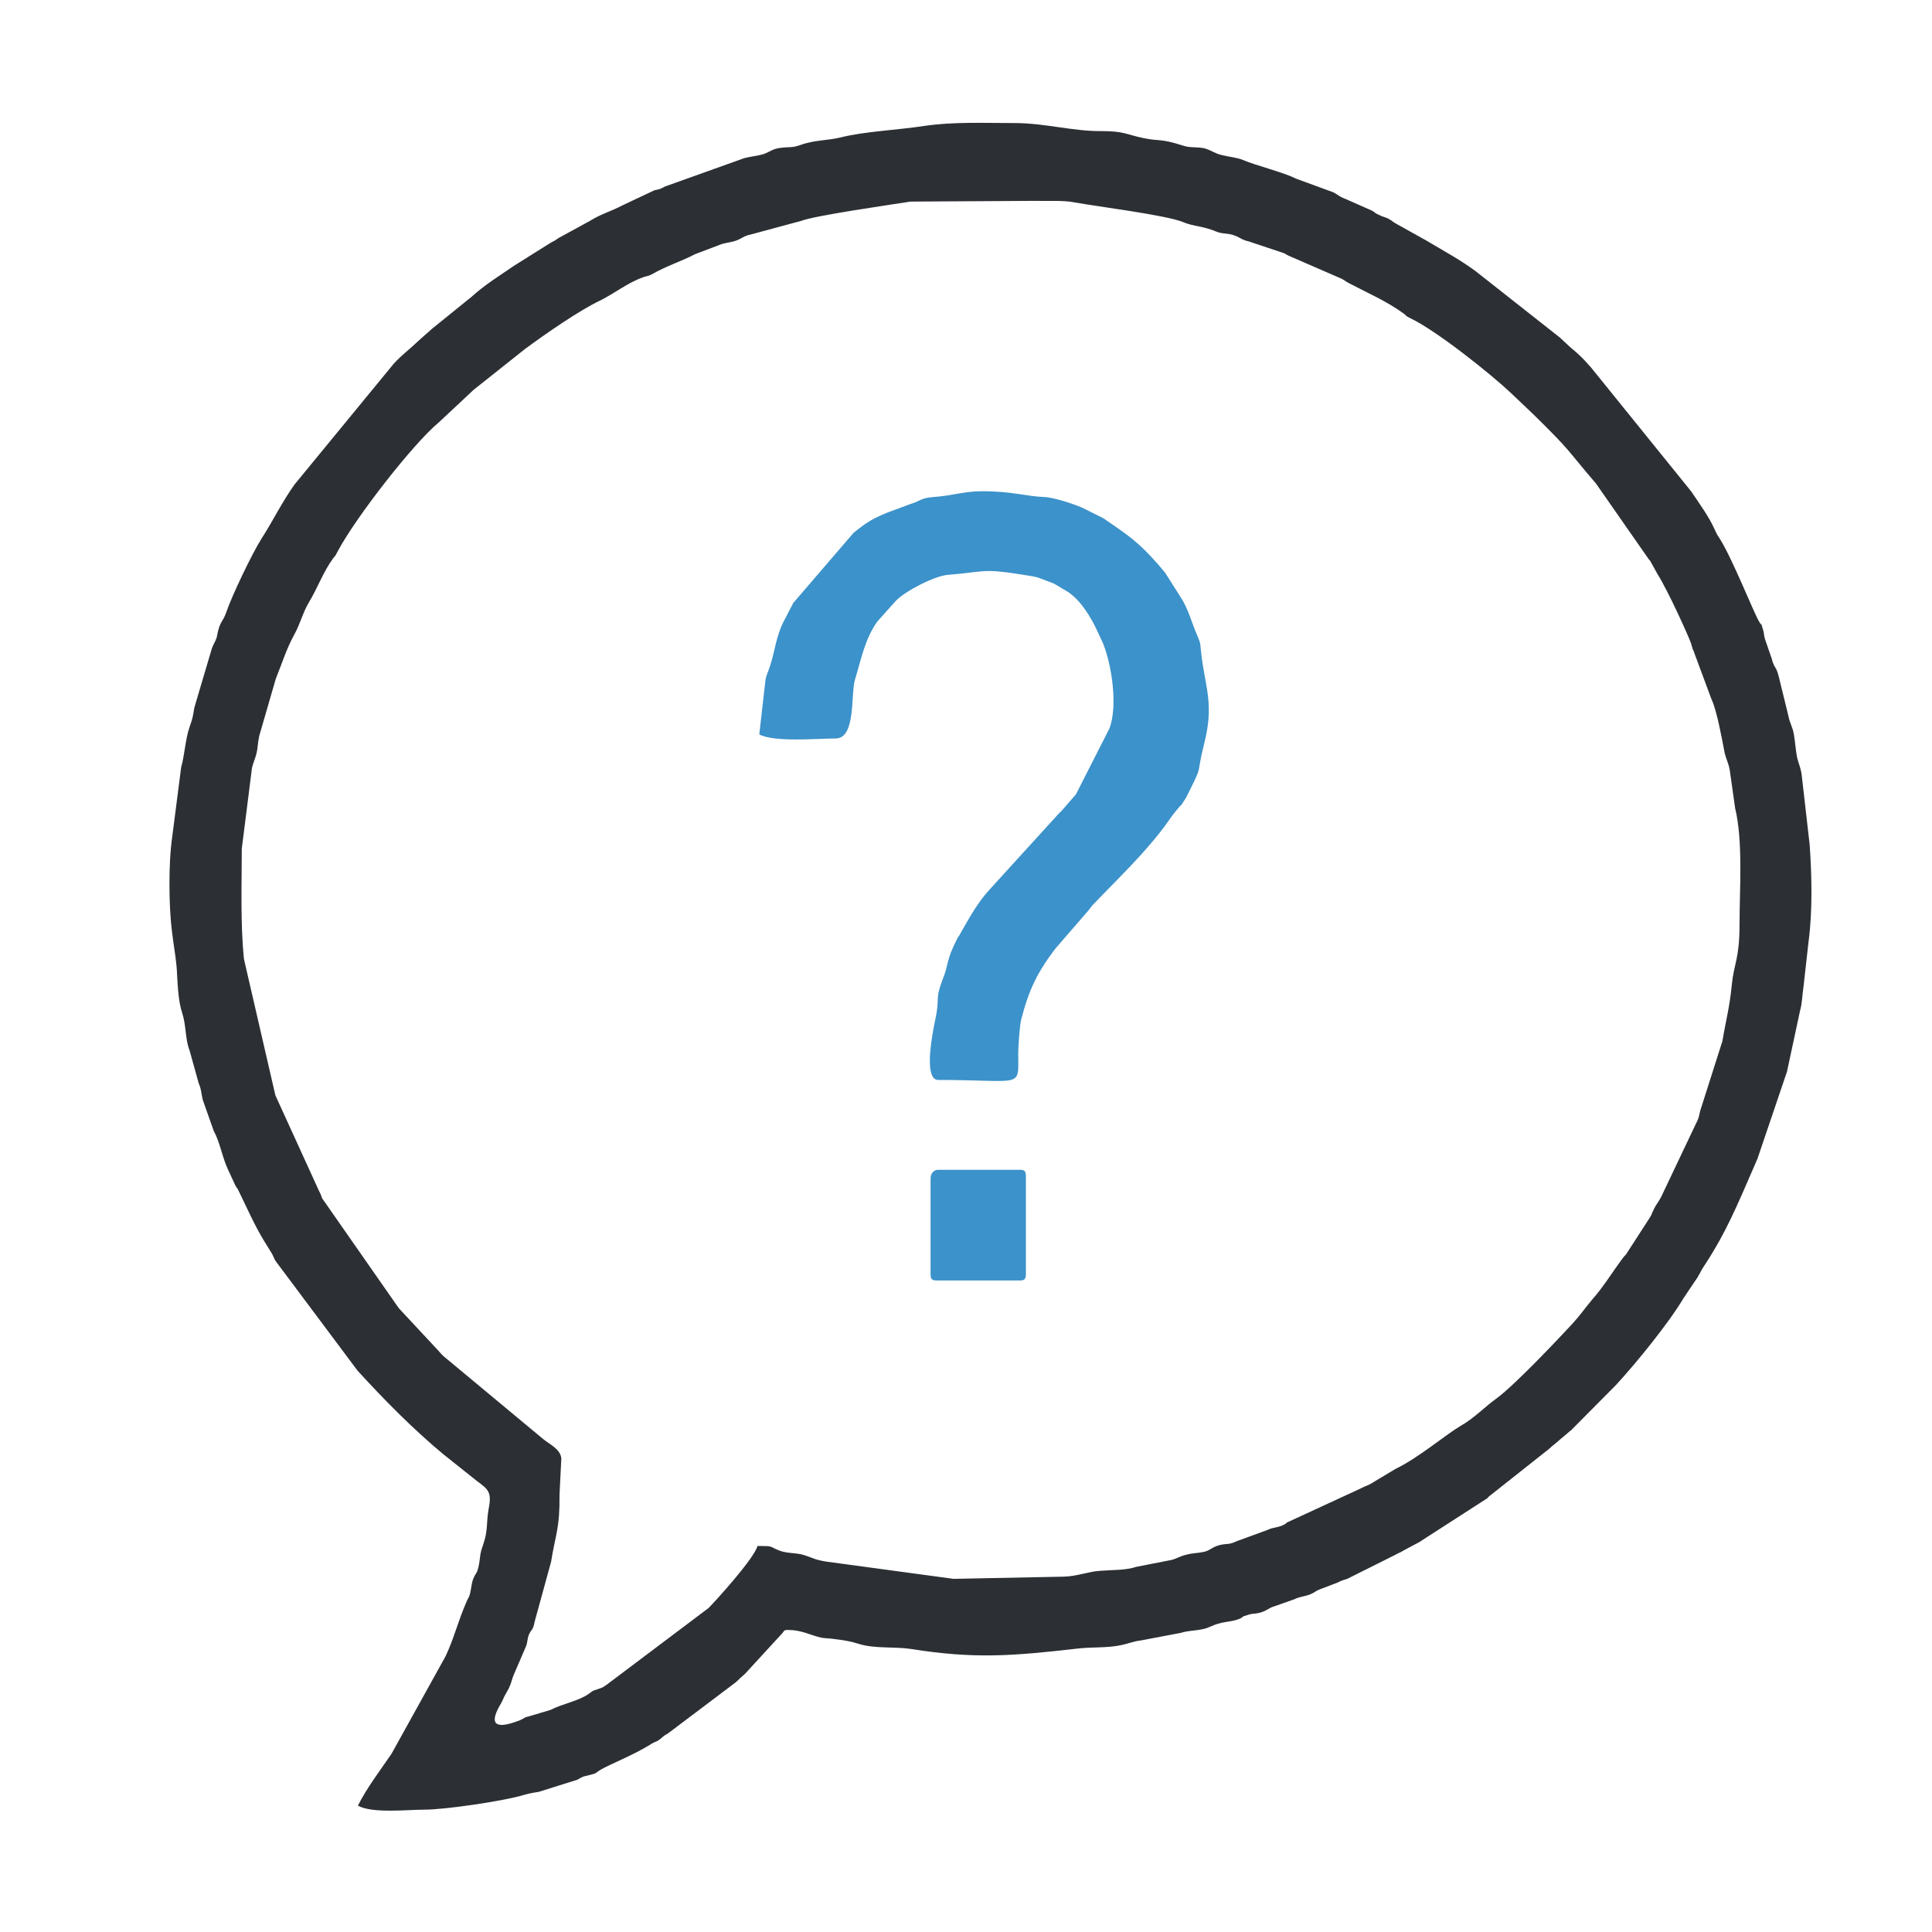<?xml version="1.0" encoding="UTF-8"?>
<!DOCTYPE svg PUBLIC "-//W3C//DTD SVG 1.1//EN" "http://www.w3.org/Graphics/SVG/1.1/DTD/svg11.dtd">
<!-- Creator: CorelDRAW X8 -->
<svg xmlns="http://www.w3.org/2000/svg" xml:space="preserve" width="52.9mm" height="52.9mm" version="1.1" style="shape-rendering:geometricPrecision; text-rendering:geometricPrecision; image-rendering:optimizeQuality; fill-rule:evenodd; clip-rule:evenodd"
viewBox="0 0 5290 5290"
 xmlns:xlink="http://www.w3.org/1999/xlink">
 <defs>
  <style type="text/css">
   <![CDATA[
    .fil0 {fill:#2C2F33}
    .fil1 {fill:#3C92CA}
   ]]>
  </style>
 </defs>
 <g id="Слой_x0020_1">
  <path class="fil0" d="M690 2102c4,-16 10,-26 14,-47 3,-20 3,-33 9,-51l42 -145c15,-37 30,-84 50,-120 17,-30 24,-62 41,-90 23,-38 40,-85 66,-120 24,-33 -10,17 7,-9 4,-7 2,-4 6,-11 50,-94 208,-296 276,-352l92 -86c1,-1 2,-2 3,-3l141 -112c54,-40 150,-107 208,-134 36,-18 76,-49 114,-62 7,-3 7,-2 13,-4 1,0 2,-1 4,-1l7 -3c46,-26 80,-35 120,-56l66 -25c16,-7 29,-6 46,-12 17,-6 21,-13 41,-17l137 -37c39,-15 243,-44 300,-53l337 -2c37,1 82,-2 111,4 67,12 252,35 298,54 28,12 56,11 91,26 17,7 31,4 48,10 18,6 20,12 41,17l87 29c18,6 8,3 22,10l145 63c10,5 7,5 20,12 49,26 105,50 151,84 13,10 1,4 19,13 71,34 219,152 274,204l61 58c108,106 87,91 172,190l145 208c1,1 2,2 3,3l21 38c28,44 84,168 91,188l5 17c1,1 2,3 2,4l49 132c15,31 29,110 36,146 4,18 10,27 14,47l15 106c22,91 12,223 12,318 0,94 -15,106 -21,164 -6,63 -16,97 -26,156l-57 179c-8,22 -4,25 -15,46l-95 200c-8,16 -15,22 -22,38 -7,14 -2,8 -11,22l-64 99c-6,7 -1,0 -8,9 -28,37 -53,79 -85,115 -20,24 -33,43 -54,66 -40,43 -155,165 -206,203 -35,25 -62,55 -101,77 -39,23 -116,88 -177,117l-70 42c-8,4 -15,6 -22,10l-197 91c-17,7 -2,2 -17,10 -18,9 -28,6 -44,14l-85 31c-23,11 -25,5 -48,11 -19,5 -24,14 -41,18 -18,4 -31,3 -49,8 -14,3 -28,11 -39,14l-97 19c-32,10 -60,8 -100,11 -32,2 -62,15 -99,16l-302 6 -347 -47c-33,-5 -37,-10 -62,-18 -23,-7 -45,-4 -67,-12 -31,-12 -14,-13 -61,-13 -8,33 -114,150 -134,170l-279 210c-14,9 -7,6 -24,12 -18,6 -11,3 -25,13 -29,20 -72,27 -105,44l-57 17c-20,5 -8,3 -26,11 -117,46 -51,-45 -49,-52 9,-21 10,-19 19,-37 7,-15 7,-22 13,-36l31 -72c8,-17 4,-22 11,-39 8,-16 10,-9 15,-34l45 -164c12,-76 24,-90 23,-183l5 -100c-3,-26 -32,-38 -50,-53l-273 -227c-6,-6 -7,-7 -13,-14l-109 -117 -210 -301c-3,-8 -3,-10 -8,-19l-120 -263 -86 -373c-10,-98 -6,-202 -6,-302l28 -222zm-226 317c0,143 18,176 21,252 2,36 4,73 14,103 11,34 8,72 20,102l25 90c8,19 6,23 11,45l30 85c18,33 23,72 40,108l19 41c7,13 4,4 10,17 23,47 42,91 68,134l21 34c6,10 6,13 11,22l225 301c75,82 151,159 235,229l93 74c30,22 40,30 31,75 -7,39 -1,60 -16,101 -8,23 -6,23 -10,49 -6,32 -8,21 -17,44 -5,15 -5,31 -10,45 -4,10 -4,6 -9,19 -21,48 -34,100 -56,146l-148 267c-30,44 -68,94 -92,142 39,22 135,11 183,11 54,0 215,-23 274,-41 14,-4 27,-6 39,-8l105 -33c17,-10 14,-8 34,-13 21,-5 14,-5 29,-14 27,-16 88,-39 138,-70 1,-1 2,-2 3,-2 1,-1 3,-1 4,-2 5,-3 5,-2 11,-5 16,-10 11,-11 28,-20l187 -141c10,-10 15,-14 25,-23l101 -110c7,-7 3,-10 17,-10 37,0 60,14 90,21 11,2 25,2 38,4 31,4 42,6 65,13 44,14 97,7 143,14 176,28 280,19 456,-1 42,-5 83,-1 122,-10 19,-4 32,-10 50,-12l111 -21c23,-7 35,-5 59,-10 18,-3 26,-11 47,-16 16,-5 38,-5 56,-13 14,-7 1,-4 21,-10 15,-5 14,-2 28,-5 23,-4 29,-15 49,-20l51 -18c18,-9 32,-7 51,-17 13,-7 5,-5 21,-11l47 -18c11,-6 14,-6 26,-10l132 -66c8,-5 12,-5 21,-11l45 -24c8,-5 12,-8 23,-15l163 -105c0,-1 2,-2 2,-3l168 -133c8,-8 12,-10 20,-17 12,-11 24,-20 35,-30 1,-1 2,-2 3,-2l124 -125c57,-62 144,-169 185,-238l35 -52c2,-2 5,-8 6,-10 6,-9 6,-12 12,-21 9,-14 19,-29 27,-43 49,-80 84,-169 122,-255l81 -239 36 -168c6,-21 5,-38 9,-63l14 -125c11,-82 9,-180 3,-265l-21 -184c-2,-25 -10,-38 -14,-58 -4,-23 -4,-34 -8,-59 -3,-21 -11,-29 -16,-55l-26 -106c-7,-28 -12,-20 -19,-48l-18 -52c-4,-12 -2,-16 -6,-28 -8,-26 0,-3 -11,-22 -17,-30 -74,-175 -109,-229 -8,-12 -6,-10 -12,-22 -16,-36 -42,-71 -64,-104l-274 -339c-11,-12 -19,-22 -31,-33 -12,-12 -25,-21 -37,-33l-14 -13c-1,-1 -2,-2 -3,-3l-231 -182c-43,-32 -90,-57 -135,-84l-86 -48c-10,-6 -7,-6 -20,-13 -9,-4 -16,-5 -23,-9 -16,-7 -9,-6 -20,-12l-70 -31c-25,-9 -26,-17 -46,-23l-93 -34c-33,-17 -110,-36 -145,-51 -17,-7 -36,-8 -56,-13 -19,-4 -28,-12 -46,-18 -22,-6 -40,-1 -61,-8 -66,-21 -61,-11 -110,-21 -47,-10 -53,-19 -113,-19 -79,1 -155,-22 -239,-22 -82,0 -168,-4 -248,8 -72,11 -163,15 -227,31 -35,9 -73,7 -111,21 -27,9 -25,4 -55,8 -20,2 -28,10 -46,17 -17,5 -33,6 -53,11l-218 78c-12,7 -14,7 -28,10l-87 41c-32,17 -60,24 -90,43l-86 47c-15,10 -3,3 -20,12l-102 64c-39,27 -80,52 -115,84l-110 89c-9,8 -7,7 -17,15l-20 18c-25,24 -43,36 -67,62l-271 330c-34,47 -60,101 -91,149 -26,41 -82,158 -97,203 -9,25 -15,22 -22,50 -4,16 -1,12 -7,26 -3,7 -7,13 -10,22l-48 162c-4,26 -5,30 -13,53 -11,30 -14,80 -23,110l-24 187c-6,40 -8,88 -8,131z"/>
  <path class="fil1" d="M2079 2011c43,22 158,11 209,11 56,0 41,-121 53,-161 17,-56 27,-111 61,-159l51 -57c26,-27 106,-68 142,-71 101,-8 93,-18 195,-2 63,10 39,5 96,26l37 22c36,23 65,71 83,111l14 30c24,59 41,171 18,233l-92 181 -40 46c-7,7 -3,2 -11,11l-183 201c-34,36 -58,80 -83,124 -6,12 -4,4 -10,17 -28,56 -23,69 -34,97 -28,72 -10,56 -24,120 -4,20 -36,166 8,166 235,0 219,25 219,-73 0,-18 4,-76 8,-92 21,-81 43,-128 94,-195l91 -105c4,-5 4,-6 9,-12l29 -30c66,-68 134,-134 188,-213 6,-9 13,-16 19,-24l5 -6c1,0 2,-2 3,-2l13 -20c51,-101 26,-54 50,-148 27,-107 5,-148 -7,-240 -5,-38 0,-29 -13,-60 -15,-34 -23,-70 -45,-103l-40 -63c0,-1 -2,-2 -2,-3l-15 -18c-58,-67 -87,-85 -154,-131l-50 -25c-20,-11 -85,-32 -110,-33 -53,-2 -89,-16 -172,-16 -49,0 -85,13 -135,16 -34,3 -34,11 -61,19l-62 23c-42,17 -58,27 -94,56l-165 192 -28 54c-20,41 -22,79 -37,123 -4,12 -9,21 -11,33l-17 150z"/>
  <path class="fil1" d="M2548 3226l0 263c0,13 4,17 16,17l229 0c12,0 16,-4 16,-17l0 -269c0,-13 -4,-17 -16,-17l-224 0c-12,0 -21,10 -21,23z"/>
 </g>
</svg>
